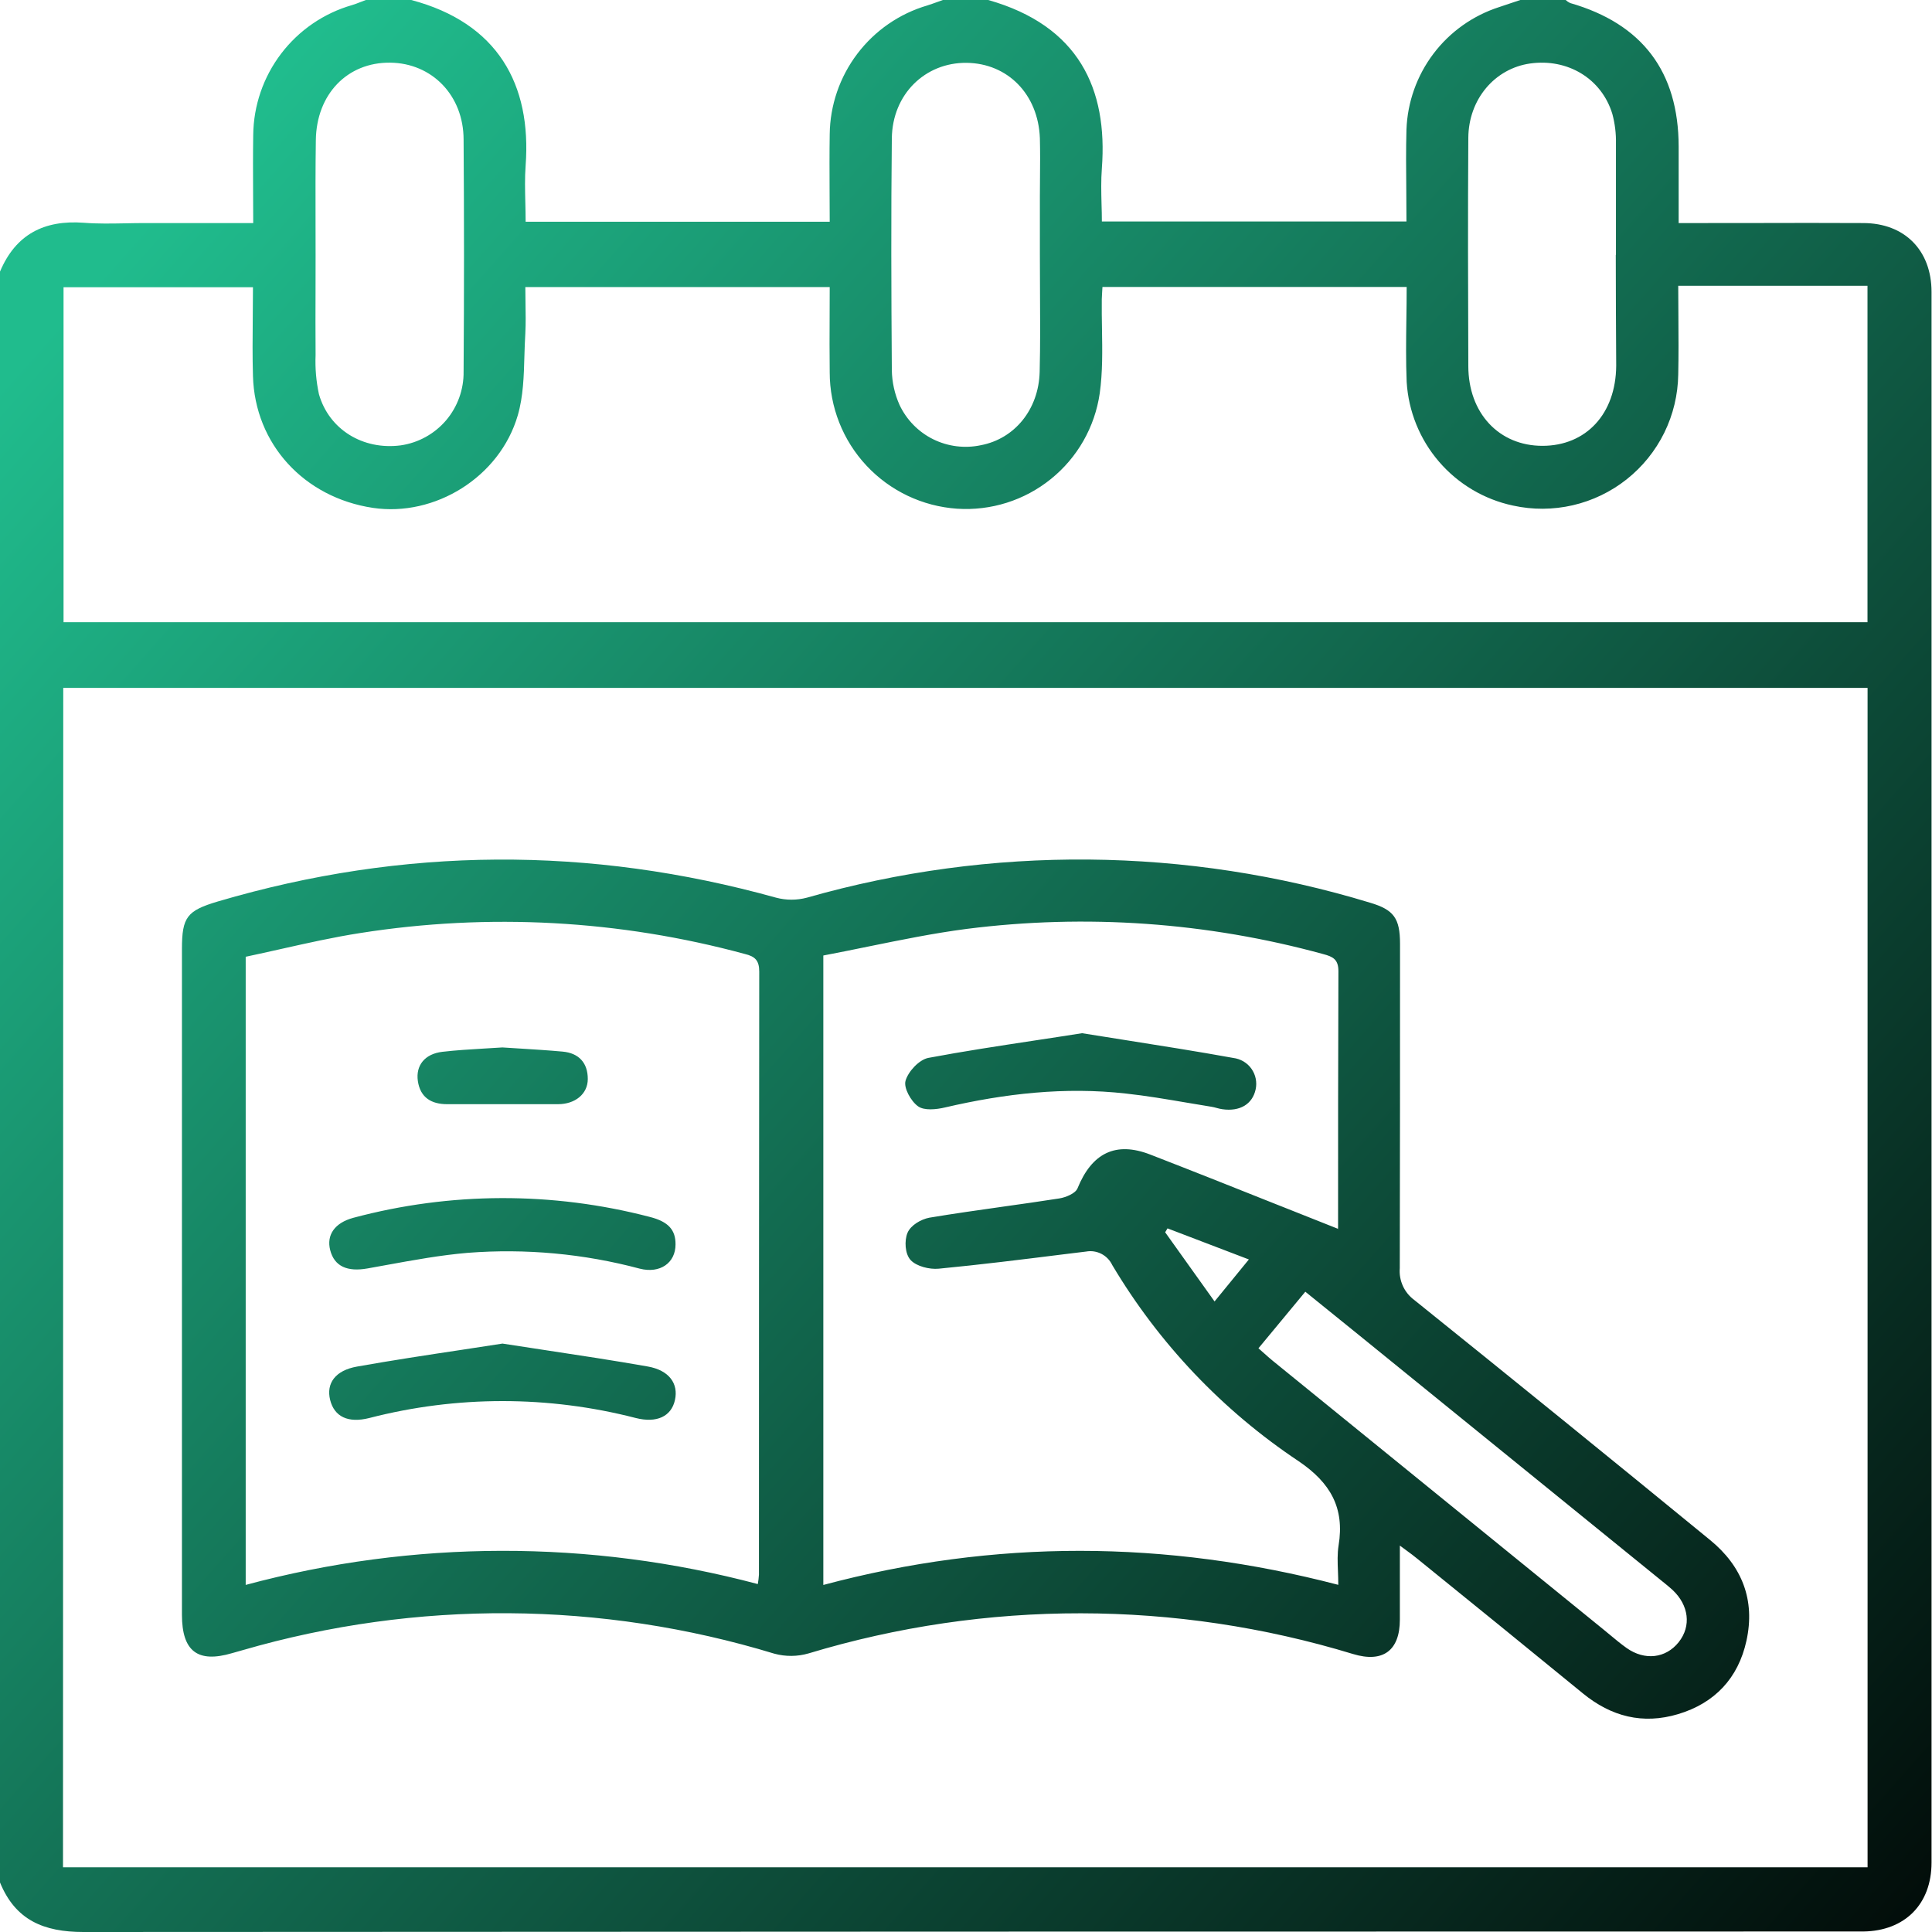 <svg width="46" height="46" viewBox="0 0 46 46" fill="none" xmlns="http://www.w3.org/2000/svg">
<path fill-rule="evenodd" clip-rule="evenodd" d="M37.277 0H36.197L35.693 0.169C35.07 0.37 34.523 0.758 34.129 1.28C33.734 1.803 33.51 2.434 33.487 3.089C33.474 3.563 33.478 4.037 33.483 4.522V4.522V4.522V4.522V4.522C33.485 4.769 33.487 5.019 33.487 5.273H26.235C26.235 5.136 26.231 4.997 26.227 4.857C26.22 4.575 26.213 4.289 26.235 4.004C26.377 2.119 25.689 0.612 23.529 0H22.449C22.407 0.014 22.366 0.029 22.324 0.045C22.241 0.075 22.158 0.105 22.078 0.13C21.414 0.325 20.83 0.729 20.412 1.281C19.994 1.833 19.763 2.504 19.755 3.197C19.748 3.65 19.75 4.101 19.752 4.563V4.564V4.564V4.564V4.564C19.753 4.799 19.755 5.037 19.755 5.28H12.515C12.515 5.129 12.511 4.979 12.508 4.829V4.829V4.829V4.829V4.829C12.501 4.531 12.493 4.235 12.515 3.941C12.658 2.009 11.85 0.545 9.791 0H8.711C8.671 0.014 8.632 0.03 8.593 0.045C8.524 0.072 8.456 0.099 8.386 0.12C7.712 0.313 7.119 0.719 6.694 1.277C6.27 1.834 6.036 2.514 6.029 3.215C6.022 3.668 6.024 4.12 6.026 4.586V4.586V4.586V4.586V4.586C6.028 4.824 6.029 5.065 6.029 5.311H3.437C3.289 5.311 3.141 5.314 2.992 5.317C2.661 5.323 2.329 5.33 1.997 5.304C1.052 5.233 0.374 5.579 0 6.467V44.82C0.365 45.716 1.039 46 1.986 46C15.993 45.992 30 45.988 44.007 45.988H44.367C45.352 45.974 45.989 45.34 45.989 44.345V6.949C45.988 5.96 45.347 5.311 44.36 5.311C43.502 5.306 42.644 5.308 41.786 5.31C41.357 5.31 40.928 5.311 40.499 5.311H39.968V3.487C39.964 1.705 39.102 0.566 37.384 0.072C37.345 0.054 37.309 0.029 37.277 0ZM44.466 44.459H1.5L1.506 16.379H44.466V44.459ZM26.241 6.962C26.244 6.923 26.247 6.88 26.249 6.832H33.492C33.492 7.091 33.489 7.347 33.485 7.601V7.601V7.602V7.602V7.602C33.478 8.104 33.472 8.599 33.492 9.092C33.534 9.792 33.804 10.46 34.261 10.991C34.718 11.523 35.336 11.891 36.022 12.037C36.492 12.141 36.978 12.138 37.447 12.03C37.915 11.922 38.354 11.711 38.731 11.412C39.108 11.113 39.413 10.735 39.626 10.303C39.838 9.871 39.951 9.398 39.958 8.917C39.968 8.465 39.965 8.012 39.962 7.543L39.962 7.542C39.96 7.301 39.958 7.056 39.958 6.804H44.464V14.814H1.513V6.839H6.023C6.023 7.078 6.021 7.316 6.018 7.553V7.553V7.553V7.553V7.553C6.014 8.023 6.009 8.488 6.023 8.953C6.068 10.571 7.237 11.845 8.878 12.092C10.348 12.312 11.9 11.365 12.329 9.886C12.459 9.436 12.473 8.952 12.486 8.47V8.47V8.47C12.492 8.291 12.497 8.112 12.508 7.934C12.52 7.7 12.516 7.464 12.512 7.22V7.22V7.22V7.22V7.22V7.22V7.22V7.22V7.22C12.51 7.094 12.508 6.966 12.508 6.835H19.755C19.755 7.067 19.754 7.297 19.753 7.525C19.751 7.976 19.749 8.421 19.755 8.866C19.755 9.69 20.067 10.484 20.63 11.086C21.193 11.689 21.963 12.055 22.786 12.112C23.594 12.166 24.393 11.914 25.023 11.404C25.654 10.895 26.068 10.167 26.184 9.365C26.255 8.861 26.246 8.347 26.238 7.833V7.833V7.833V7.833V7.833C26.234 7.596 26.23 7.359 26.233 7.123C26.235 7.071 26.238 7.021 26.241 6.963L26.241 6.963L26.241 6.962L26.241 6.962ZM24.759 4.68V6.065C24.759 6.349 24.76 6.632 24.762 6.916C24.766 7.561 24.77 8.205 24.754 8.852C24.731 9.754 24.154 10.448 23.355 10.6C22.971 10.682 22.57 10.632 22.218 10.458C21.866 10.284 21.584 9.995 21.417 9.64C21.301 9.38 21.239 9.1 21.234 8.816C21.221 6.976 21.214 5.136 21.234 3.296C21.246 2.238 22.032 1.486 23.013 1.496C23.993 1.507 24.719 2.244 24.759 3.289C24.767 3.598 24.765 3.907 24.762 4.217V4.217V4.217V4.217V4.217C24.76 4.371 24.759 4.526 24.759 4.68ZM7.513 6.868L7.513 6.867C7.514 6.603 7.514 6.339 7.514 6.076C7.514 5.829 7.514 5.583 7.513 5.337L7.513 5.336V5.336V5.336V5.336V5.336C7.512 4.669 7.51 4.005 7.52 3.338C7.534 2.243 8.27 1.481 9.289 1.492C10.285 1.502 11.038 2.272 11.038 3.326C11.051 5.166 11.051 7.006 11.038 8.846C11.044 9.271 10.896 9.684 10.621 10.008C10.345 10.331 9.962 10.543 9.541 10.604C8.641 10.721 7.834 10.226 7.594 9.386C7.528 9.08 7.501 8.767 7.514 8.454C7.51 7.925 7.511 7.396 7.513 6.868ZM38.475 3.419V6.067H38.471C38.471 6.949 38.476 7.832 38.481 8.71C38.472 9.857 37.762 10.614 36.727 10.615C35.693 10.617 34.96 9.838 34.96 8.714C34.953 6.904 34.948 5.094 34.96 3.283C34.965 2.363 35.59 1.632 36.43 1.512C37.326 1.385 38.133 1.872 38.389 2.712C38.451 2.942 38.48 3.18 38.475 3.419ZM33.33 38.562V36.8C33.385 36.84 33.433 36.876 33.477 36.908C33.587 36.989 33.671 37.05 33.753 37.119C35.068 38.183 36.38 39.249 37.688 40.319C38.362 40.871 39.113 41.064 39.953 40.813C40.828 40.552 41.388 39.954 41.582 39.066C41.795 38.097 41.478 37.288 40.715 36.666C38.376 34.75 36.029 32.846 33.673 30.952C33.556 30.866 33.462 30.751 33.402 30.618C33.341 30.485 33.316 30.339 33.328 30.194C33.334 27.619 33.334 25.044 33.334 22.47C33.333 21.865 33.188 21.661 32.621 21.493C28.256 20.164 23.6 20.122 19.212 21.373C18.971 21.437 18.718 21.437 18.478 21.373C14.038 20.139 9.613 20.16 5.192 21.462C4.452 21.682 4.332 21.832 4.332 22.599V34.139V38.45C4.334 39.315 4.705 39.602 5.525 39.361L5.783 39.288C9.919 38.089 14.316 38.118 18.436 39.373C18.704 39.446 18.987 39.444 19.254 39.366C23.48 38.089 27.991 38.094 32.214 39.381C32.928 39.598 33.33 39.299 33.33 38.562ZM18.043 37.716C14.047 36.654 9.843 36.661 5.85 37.736V22.78C6.134 22.72 6.419 22.656 6.705 22.592L6.705 22.592C7.324 22.453 7.947 22.313 8.578 22.215C11.632 21.734 14.752 21.904 17.736 22.714C17.979 22.773 18.077 22.869 18.077 23.133C18.072 27.921 18.07 32.708 18.07 37.494C18.065 37.569 18.056 37.643 18.043 37.716ZM31.856 37.409C31.86 37.514 31.864 37.622 31.864 37.736L31.859 37.733C27.748 36.663 23.683 36.647 19.603 37.737V22.75C19.962 22.682 20.321 22.609 20.681 22.535C21.454 22.378 22.229 22.219 23.014 22.117C25.857 21.755 28.744 21.959 31.508 22.717C31.733 22.777 31.867 22.84 31.867 23.122C31.859 25.156 31.859 27.186 31.859 29.226C31.859 29.267 31.841 29.308 31.853 29.256C31.394 29.075 30.935 28.892 30.476 28.709L30.476 28.709L30.475 28.709L30.475 28.709L30.475 28.709C29.449 28.3 28.422 27.891 27.391 27.491C26.562 27.168 25.997 27.454 25.655 28.294C25.606 28.414 25.379 28.509 25.222 28.534C24.773 28.604 24.323 28.668 23.873 28.731L23.873 28.731C23.289 28.814 22.706 28.896 22.125 28.993C21.93 29.031 21.684 29.17 21.607 29.354C21.531 29.537 21.544 29.854 21.683 30.003C21.822 30.151 22.129 30.228 22.35 30.207C23.337 30.112 24.32 29.99 25.303 29.867C25.488 29.845 25.674 29.822 25.859 29.799C25.984 29.776 26.112 29.796 26.225 29.854C26.337 29.912 26.428 30.006 26.482 30.12C27.594 31.99 29.111 33.586 30.922 34.792C31.674 35.302 32.019 35.898 31.871 36.797C31.84 36.992 31.847 37.192 31.856 37.409ZM30.073 32.2L30.023 32.155L29.963 32.102L31.079 30.755L31.357 30.98C31.701 31.257 32.037 31.529 32.371 31.8L39.685 37.737C39.707 37.756 39.729 37.774 39.75 37.792L39.75 37.793L39.751 37.793C39.775 37.814 39.8 37.835 39.824 37.857C40.209 38.219 40.275 38.714 39.969 39.099C39.663 39.484 39.161 39.545 38.727 39.237C38.588 39.138 38.456 39.028 38.325 38.919L38.325 38.919C38.272 38.875 38.219 38.831 38.166 38.788C35.543 36.658 32.921 34.528 30.3 32.397C30.227 32.337 30.156 32.274 30.074 32.2L30.073 32.2L30.073 32.2ZM29.735 29.987L28.918 30.987L27.742 29.34L27.798 29.247L29.735 29.987ZM11.964 31.99C12.302 32.042 12.64 32.094 12.976 32.145C13.797 32.269 14.613 32.393 15.425 32.536C15.936 32.627 16.157 32.946 16.07 33.335C15.984 33.724 15.637 33.889 15.137 33.762C13.057 33.225 10.874 33.225 8.794 33.762C8.285 33.891 7.961 33.729 7.861 33.334C7.762 32.939 7.981 32.628 8.503 32.537C9.331 32.39 10.161 32.264 10.998 32.138C11.319 32.089 11.641 32.04 11.964 31.99ZM15.232 30.206C15.715 30.329 16.084 30.07 16.084 29.63C16.087 29.286 15.917 29.087 15.47 28.974C13.156 28.37 10.725 28.377 8.414 28.995C7.967 29.115 7.769 29.406 7.862 29.766C7.962 30.153 8.27 30.286 8.75 30.201C8.901 30.174 9.052 30.146 9.203 30.119L9.203 30.119C9.846 30.002 10.491 29.884 11.14 29.829C12.515 29.723 13.899 29.85 15.232 30.206ZM12.392 24.966L12.393 24.966C12.729 24.987 13.063 25.008 13.395 25.038C13.782 25.073 13.995 25.306 13.995 25.69C13.995 26.05 13.69 26.29 13.287 26.29H10.646C10.273 26.29 10.007 26.135 9.949 25.739C9.895 25.367 10.115 25.091 10.534 25.043C10.859 25.005 11.187 24.986 11.516 24.966H11.516L11.516 24.966C11.665 24.958 11.813 24.949 11.962 24.939C12.105 24.948 12.249 24.957 12.392 24.966ZM26.77 24.76C26.437 24.708 26.101 24.655 25.763 24.6C25.382 24.661 25.001 24.718 24.62 24.776C23.779 24.904 22.938 25.031 22.103 25.188C21.886 25.23 21.625 25.509 21.561 25.731C21.51 25.899 21.689 26.221 21.859 26.341C22.005 26.447 22.294 26.417 22.5 26.368C23.921 26.037 25.355 25.873 26.809 26.037C27.291 26.089 27.769 26.171 28.247 26.252C28.445 26.286 28.644 26.319 28.842 26.351C28.884 26.357 28.926 26.369 28.968 26.38C29.013 26.392 29.058 26.404 29.104 26.41C29.52 26.47 29.82 26.29 29.896 25.939C29.915 25.855 29.915 25.767 29.898 25.682C29.881 25.597 29.846 25.517 29.796 25.446C29.746 25.375 29.681 25.316 29.607 25.272C29.532 25.228 29.449 25.2 29.363 25.189C28.505 25.034 27.644 24.898 26.77 24.76Z" fill="url(#paint0_linear_513_296)"/>
<defs>
<linearGradient id="paint0_linear_513_296" x1="2.398" y1="6.48" x2="49.258" y2="48.12" gradientUnits="userSpaceOnUse">
<stop stop-color="#20BC8D"/>
<stop offset="1"/>
</linearGradient>
</defs>
</svg>
